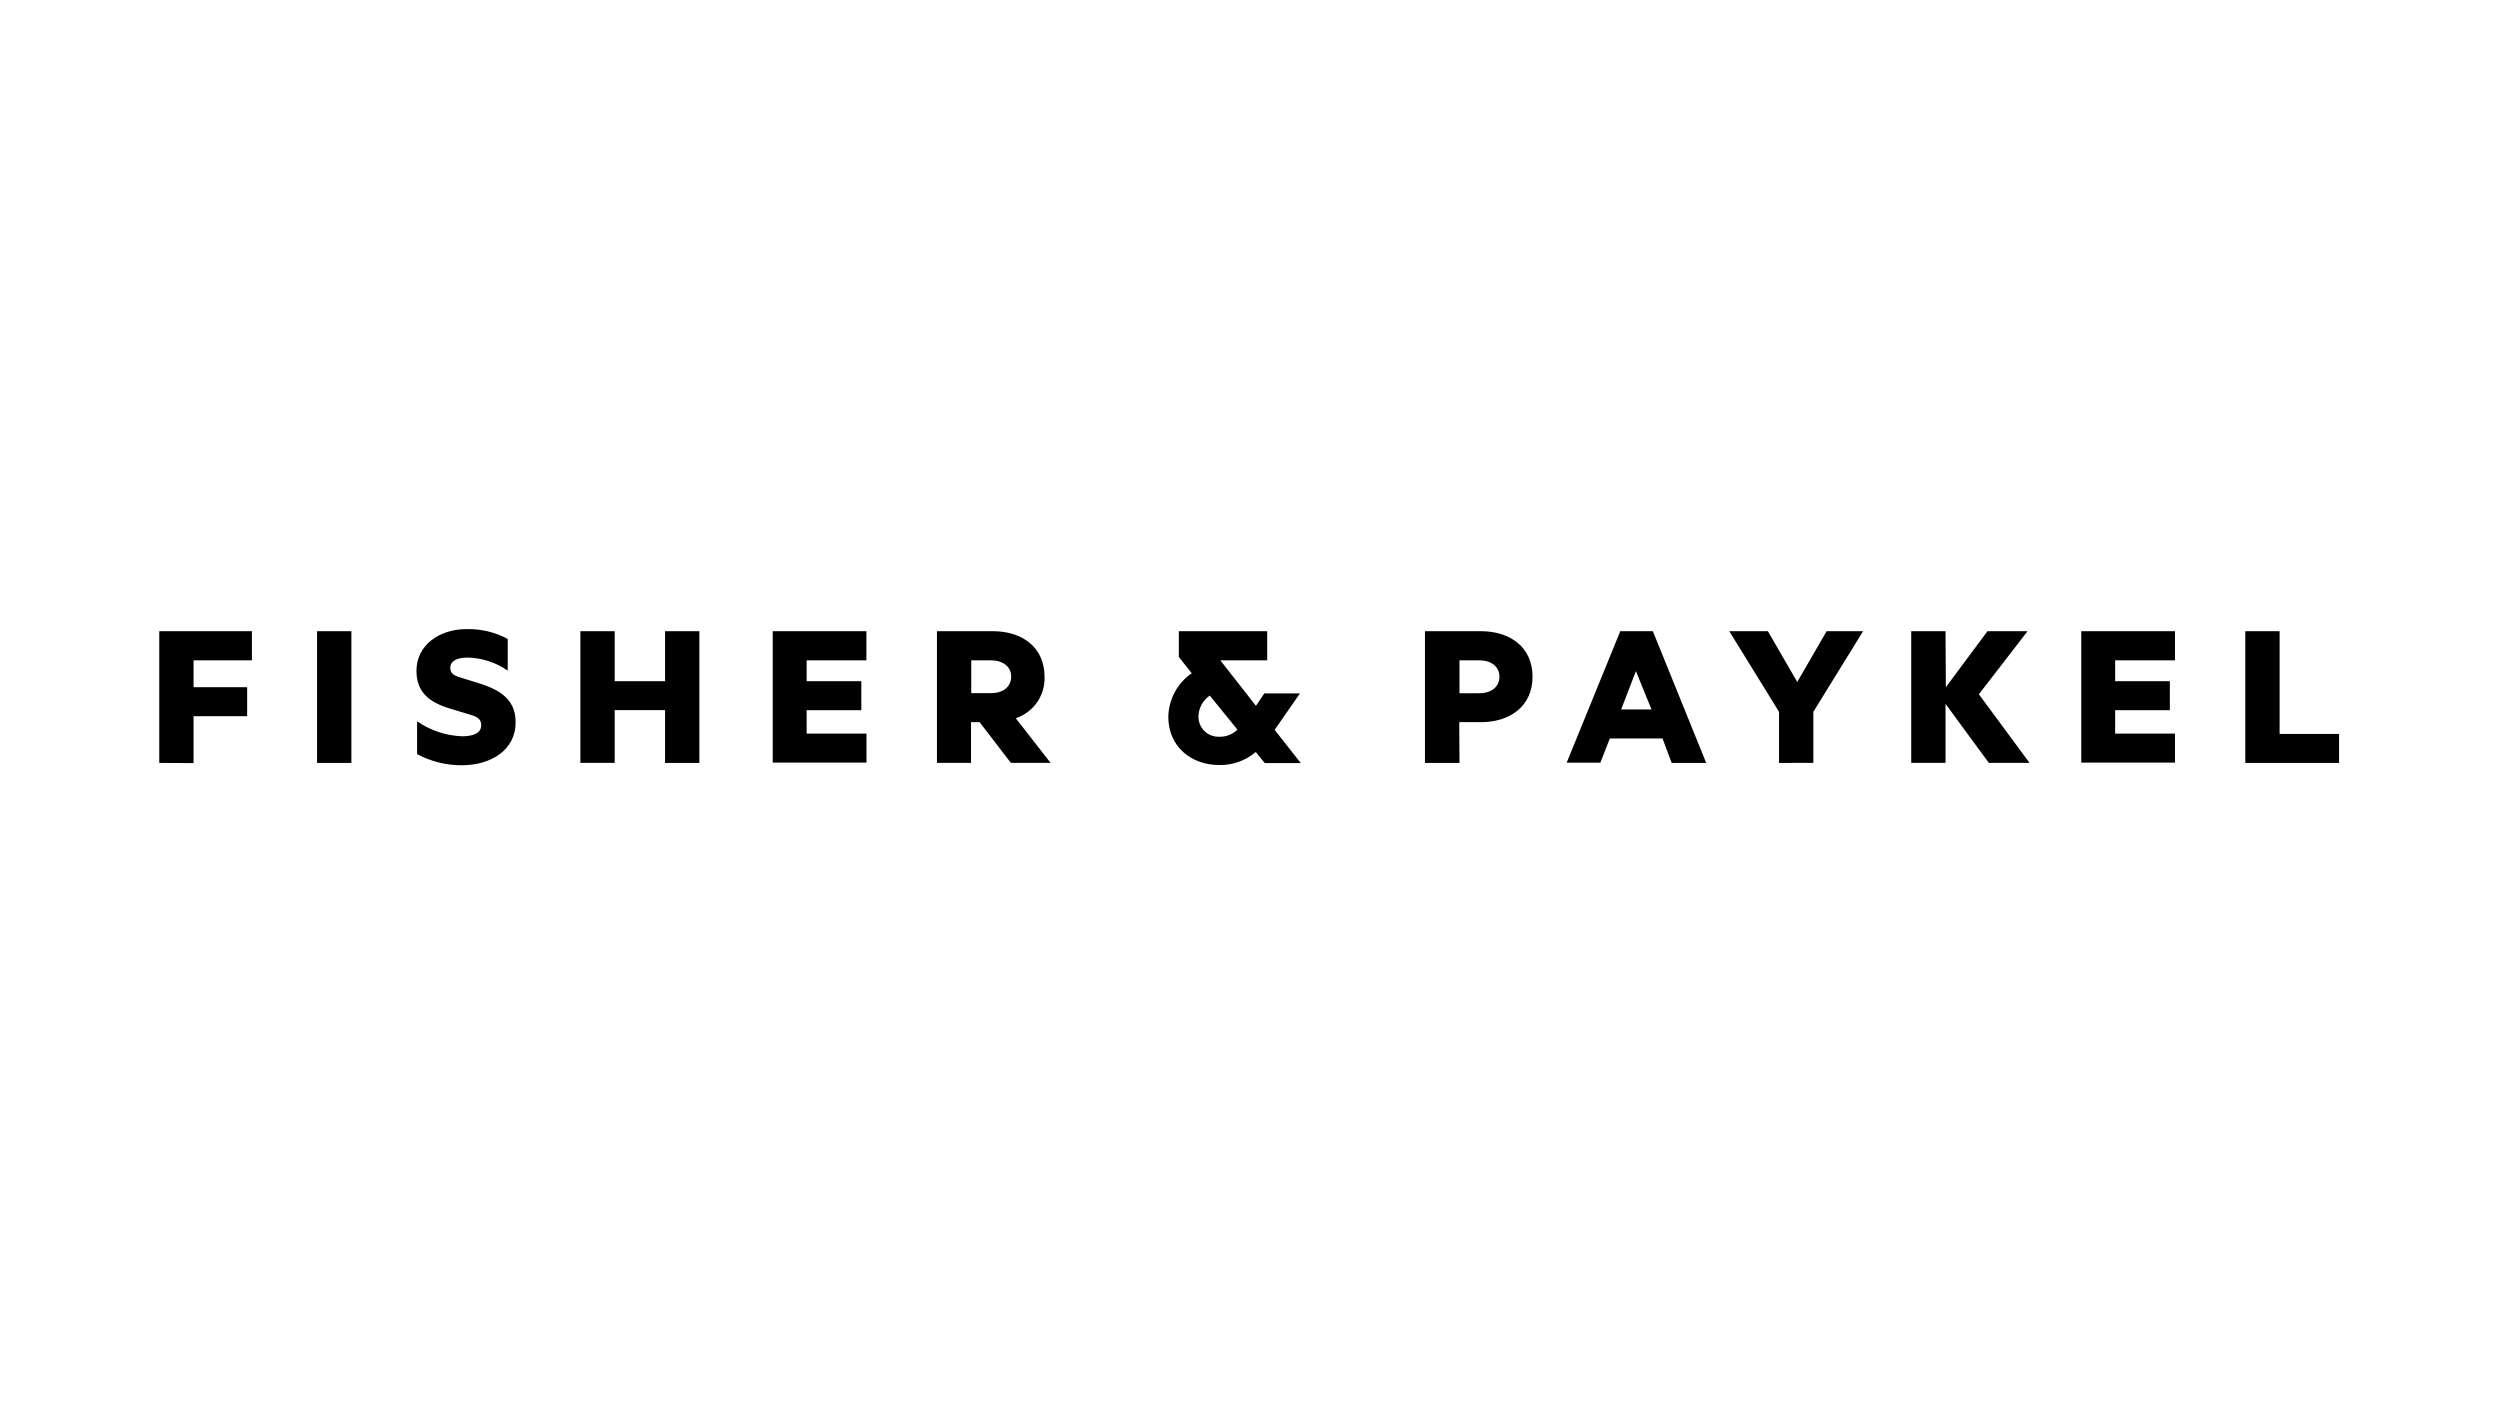 <svg xmlns="http://www.w3.org/2000/svg" width="128" height="72" viewBox="0 0 128 72" fill="none"><path fill-rule="evenodd" clip-rule="evenodd" d="M23.639 37.698C22.82 37.663 22.028 37.396 21.355 36.93V38.61C22.058 38.988 22.844 39.184 23.643 39.182C25.091 39.182 26.399 38.434 26.399 36.986C26.399 35.977 25.839 35.41 24.611 35.01L23.591 34.694C23.243 34.597 23.055 34.474 23.055 34.197C23.055 33.821 23.427 33.669 23.955 33.669C24.686 33.686 25.395 33.919 25.995 34.337V32.713C25.354 32.369 24.634 32.196 23.907 32.209C22.459 32.209 21.326 33.053 21.323 34.337C21.323 35.401 21.915 35.941 23.047 36.282L24.067 36.59C24.407 36.686 24.639 36.806 24.639 37.126C24.639 37.578 24.155 37.698 23.639 37.698ZM8.154 39.062V32.317H12.898V33.809H9.91V35.185H12.654V36.67H9.91V39.07L8.154 39.062ZM17.991 39.062H16.234V32.317H17.991V39.062ZM35.808 32.317V39.062H34.051V36.358H31.471V39.058H29.715V32.317H31.471V34.877H34.051V32.317H35.808ZM44.36 33.809V32.317H39.563V39.046H44.364V37.562H41.3V36.362H44.1V34.877H41.3V33.809H44.36ZM47.972 32.317H50.836C52.34 32.317 53.48 33.141 53.48 34.645C53.499 35.112 53.365 35.572 53.1 35.956C52.834 36.339 52.451 36.627 52.008 36.774L53.788 39.058H51.756L50.156 36.974H49.716V39.058H47.972V32.317ZM49.728 35.49H50.728C51.364 35.49 51.772 35.161 51.772 34.645C51.772 34.13 51.356 33.809 50.728 33.809H49.728V35.49ZM62.429 39.17C63.112 39.182 63.777 38.945 64.297 38.502L64.757 39.07H66.601L65.261 37.37L66.557 35.502H64.733L64.305 36.138L62.481 33.809H64.881V32.317H60.357V33.638L61.017 34.469C60.655 34.719 60.357 35.051 60.148 35.439C59.94 35.826 59.826 36.258 59.817 36.698C59.817 38.238 61.001 39.17 62.429 39.17ZM61.941 35.614L63.357 37.358C63.232 37.479 63.084 37.573 62.922 37.636C62.76 37.699 62.587 37.728 62.413 37.722C62.276 37.726 62.138 37.702 62.01 37.652C61.882 37.602 61.765 37.527 61.667 37.43C61.568 37.334 61.491 37.218 61.438 37.091C61.386 36.964 61.359 36.827 61.361 36.69C61.363 36.477 61.417 36.267 61.518 36.08C61.619 35.892 61.764 35.732 61.941 35.614ZM74.726 39.062H72.958V32.317H75.822C77.326 32.317 78.466 33.141 78.466 34.645C78.466 36.15 77.326 36.974 75.822 36.974H74.714L74.726 39.062ZM74.726 35.494H75.726C76.362 35.494 76.77 35.166 76.77 34.65C76.77 34.133 76.362 33.809 75.726 33.809H74.726V35.494ZM82.422 37.81H85.122L85.59 39.062H87.358L84.626 32.317H82.958L80.214 39.05H81.938L82.422 37.81ZM84.558 36.326H83.002L83.758 34.361L84.558 36.326ZM91.087 39.062V36.446L88.539 32.317H90.515L92.019 34.917L93.523 32.317H95.391L92.843 36.446V39.058L91.087 39.062ZM101.759 32.317L99.627 35.185L99.611 32.317H97.855V39.058H99.611V36.038L101.827 39.058H103.911L101.319 35.546L103.811 32.317H101.759ZM111.36 32.317V33.809H108.296V34.877H111.096V36.362H108.296V37.562H111.36V39.046H106.56V32.317H111.36ZM116.716 32.317H114.96V39.062H119.76V37.578H116.716V32.317Z" fill="black"/></svg>